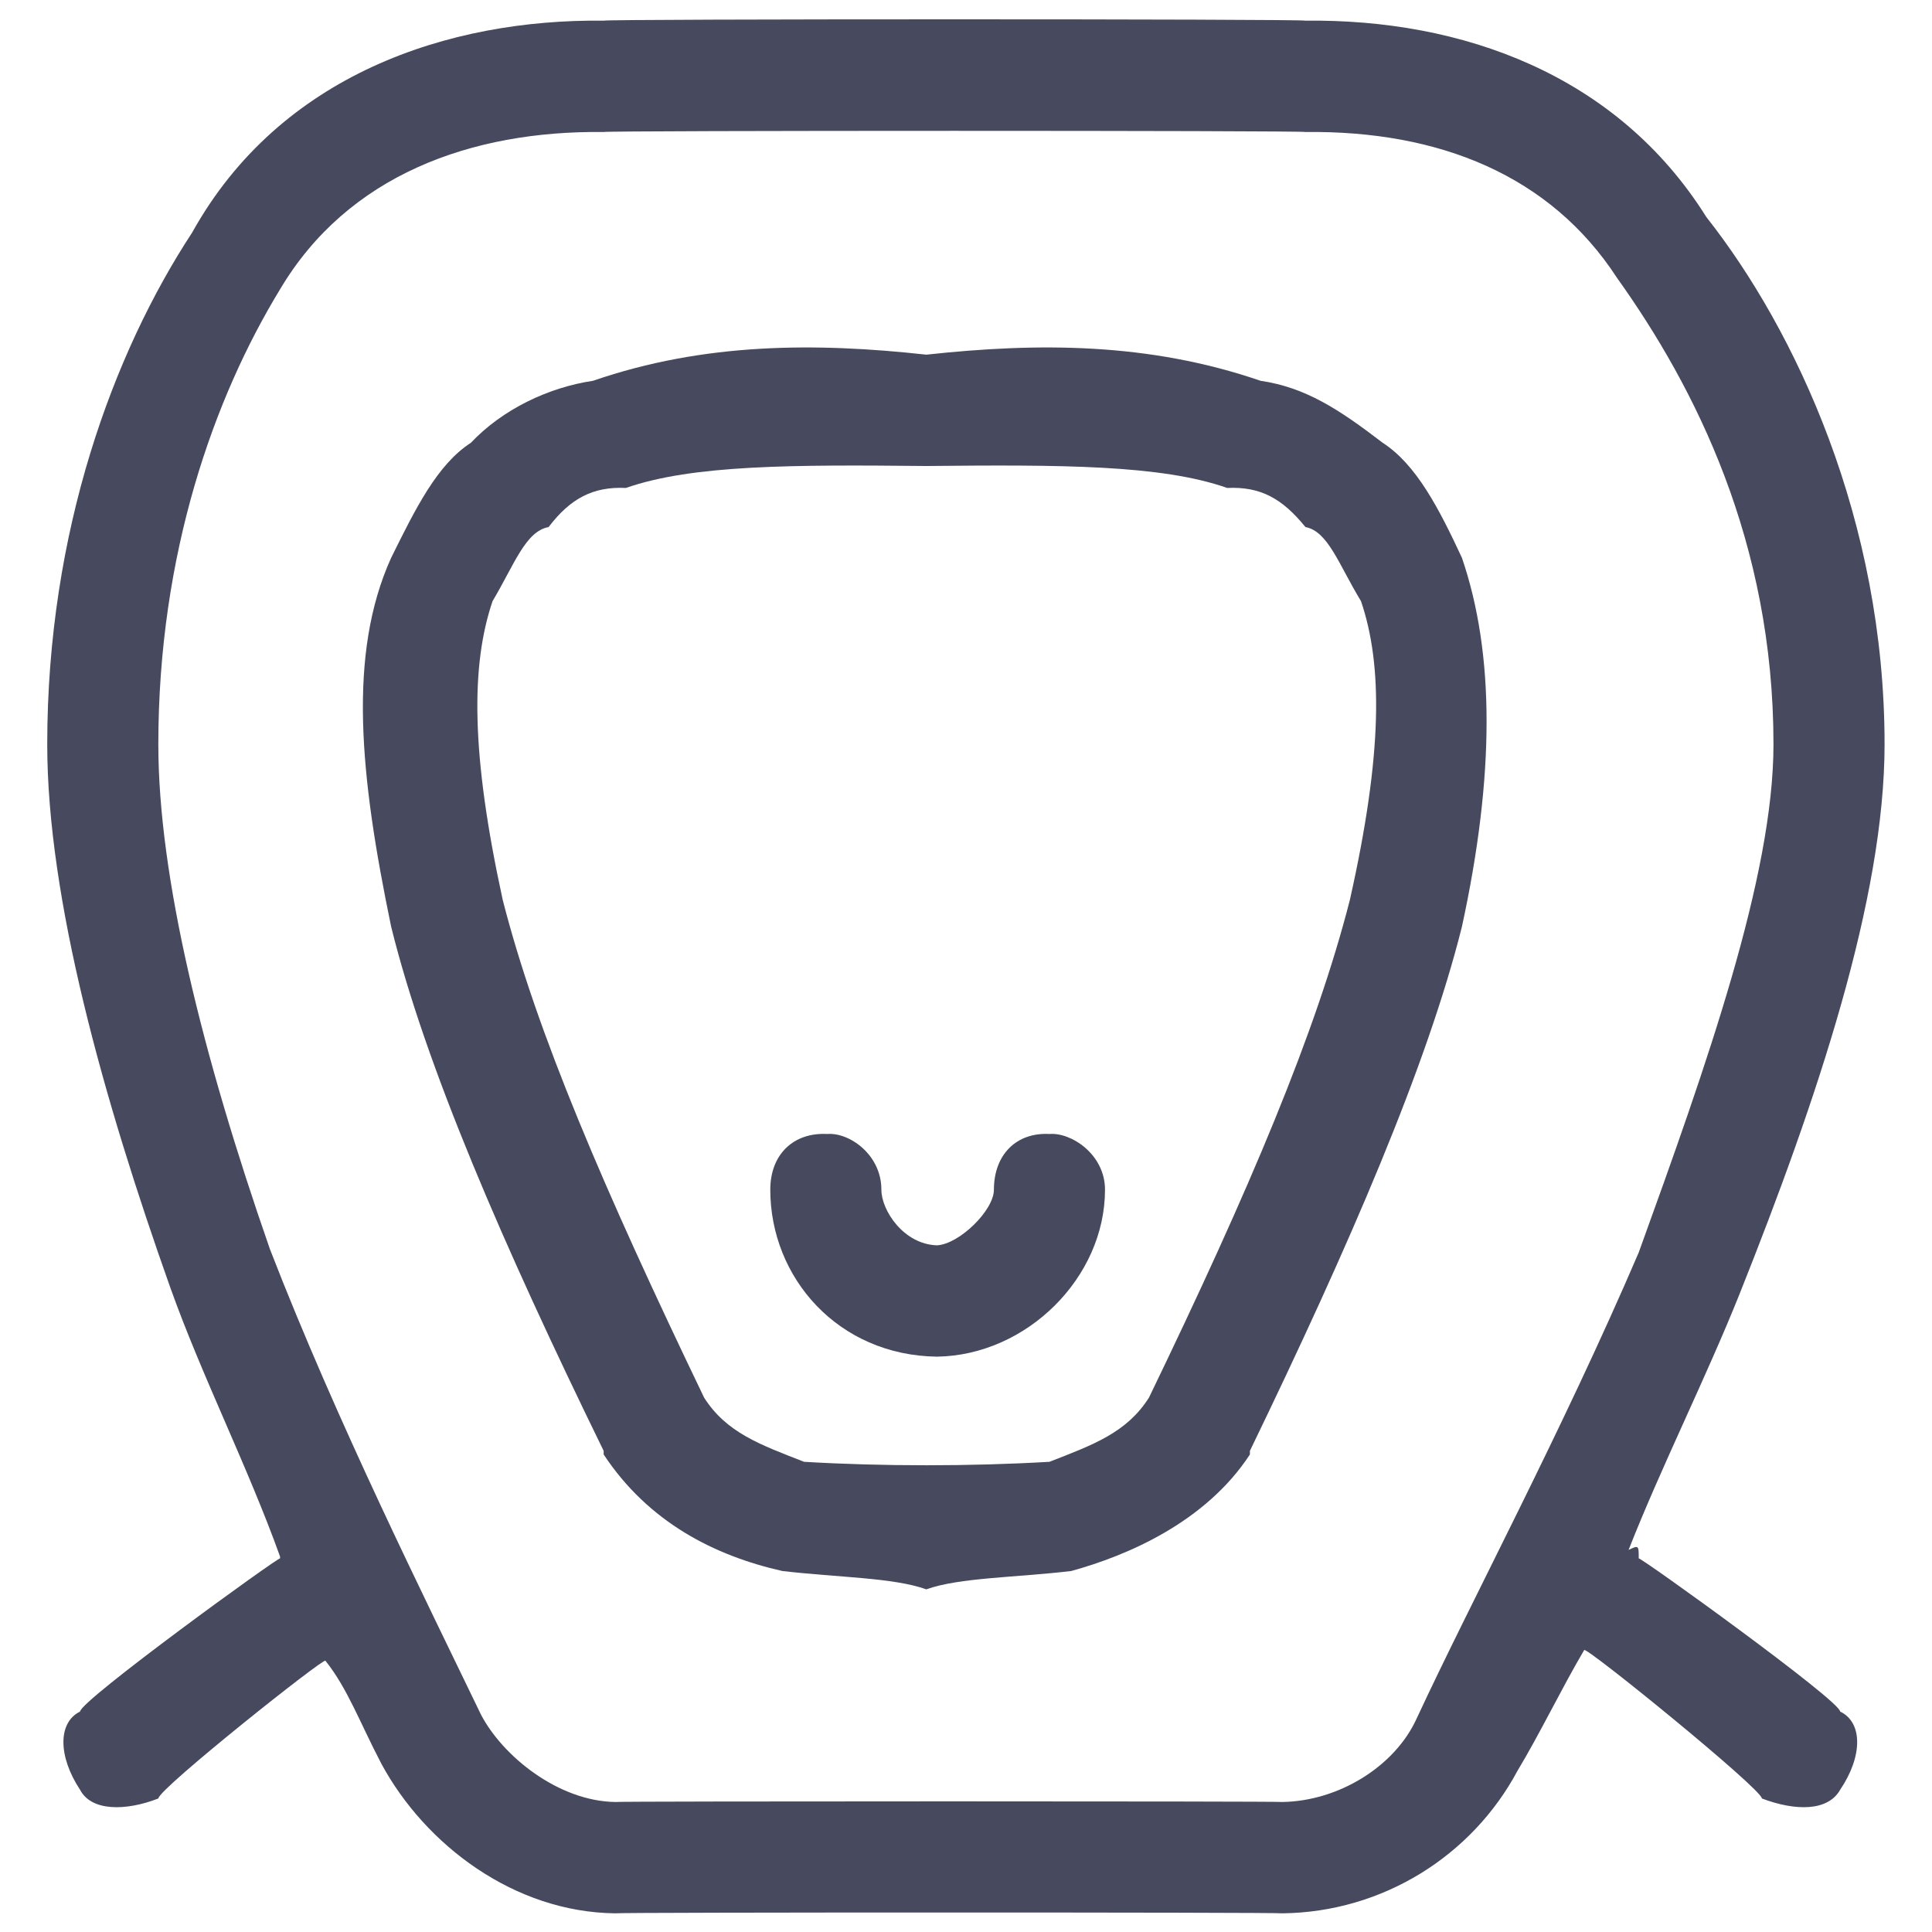 <svg xmlns="http://www.w3.org/2000/svg" version="1.1" xmlns:xlink="http://www.w3.org/1999/xlink" width="100%" height="100%" id="svgWorkerArea" viewBox="0 0 400 400" xmlns:artdraw="https://artdraw.muisca.co" style="background: white;"><defs id="defsdoc"><pattern id="patternBool" x="0" y="0" width="10" height="10" patternUnits="userSpaceOnUse" patternTransform="rotate(35)"><circle cx="5" cy="5" r="4" style="stroke: none;fill: #ff000070;"></circle></pattern></defs><g id="fileImp-298229453" class="cosito"><path id="pathImp-283955642" clip-rule="evenodd" fill="#47495F" fill-rule="evenodd" class="grouped" d="M122.78 78.838C113.58 80.207 104.08 84.707 97.48 91.682 90.48 96.207 85.98 105.407 80.98 115.494 71.98 135.407 74.48 160.507 80.98 191.842 88.08 220.607 104.08 257.607 124.98 300.385 124.98 299.107 124.98 299.107 124.98 301.132 134.28 315.207 147.98 322.107 161.98 325.261 173.48 326.607 184.98 326.607 191.78 329.058 198.58 326.607 210.48 326.607 221.78 325.261 233.28 322.107 249.58 315.207 258.78 301.132 258.78 299.107 258.78 299.107 258.78 300.385 279.48 257.607 295.48 220.607 302.68 191.842 309.48 160.507 309.48 135.407 302.68 115.494 297.98 105.407 293.28 96.207 286.28 91.682 277.18 84.707 270.28 80.207 260.98 78.838 237.88 70.907 214.98 70.907 191.78 73.43 168.88 70.907 145.78 70.907 122.78 78.838 122.78 77.707 122.78 77.707 122.78 78.838M191.78 96.481C164.28 96.207 143.38 96.207 129.58 101.025 122.78 100.707 118.08 103.207 113.58 109.124 108.78 110.007 106.48 116.907 101.98 124.458 97.48 137.707 97.48 156.007 104.08 186.3 111.08 213.707 124.98 246.107 145.78 289.365 150.38 296.607 157.38 299.107 166.48 302.651 182.48 303.607 201.08 303.607 217.28 302.651 226.38 299.107 233.28 296.607 237.88 289.365 258.78 246.107 272.48 213.707 279.48 186.3 286.28 156.007 286.28 137.707 281.78 124.458 277.18 116.907 274.98 110.007 270.28 109.124 265.48 103.207 260.98 100.707 254.08 101.025 240.38 96.207 219.48 96.207 191.78 96.481 191.78 96.207 191.78 96.207 191.78 96.481"></path><path id="pathImp-274914297" clip-rule="evenodd" fill="#47495F" fill-rule="evenodd" class="grouped" d="M127.38 396.134C106.48 395.907 88.08 382.007 78.98 365.205 74.48 356.607 71.98 349.607 67.38 343.844 67.38 342.907 32.78 370.407 32.78 372.358 25.98 375.007 18.88 375.007 16.58 370.557 11.98 363.607 11.98 356.607 16.58 354.36 16.58 352.107 57.98 322.107 57.98 322.659 57.98 322.107 57.98 322.107 57.98 322.262 51.28 303.607 41.88 285.107 35.28 266.642 21.38 227.507 9.78 186.007 9.78 154.106 9.78 110.007 23.48 73.007 39.78 48.152 57.98 15.407 92.88 3.907 124.98 4.279 124.98 3.907 270.28 3.907 270.28 4.279 302.68 3.907 334.78 15.407 353.28 44.933 371.78 68.407 390.18 107.707 390.18 154.106 390.18 186.007 376.28 227.507 360.18 267.848 353.28 285.107 343.98 303.607 337.18 320.891 339.28 319.907 339.28 319.907 339.28 322.659 339.28 322.107 380.98 352.107 380.98 354.36 385.68 356.607 385.68 363.607 380.98 370.557 378.48 375.007 371.78 375.007 364.78 372.358 364.78 370.407 327.98 340.507 327.98 341.638 323.28 349.607 318.78 359.007 314.18 366.623 304.78 384.207 286.28 395.907 265.48 396.134 265.48 395.907 127.38 395.907 127.38 396.134 127.38 395.907 127.38 395.907 127.38 396.134M57.98 59.904C71.98 36.307 97.48 27.007 124.98 27.33 124.98 27.007 270.28 27.007 270.28 27.33 297.98 27.007 320.98 36.307 334.78 57.524 350.98 80.207 367.18 112.207 367.18 154.106 367.18 181.507 353.28 220.607 339.28 259.317 323.28 296.607 304.78 331.107 293.28 355.849 288.78 365.707 277.18 372.907 265.48 373.084 265.48 372.907 127.38 372.907 127.38 373.084 115.58 372.907 104.08 363.607 99.58 354.991 88.08 331.107 69.78 294.507 55.88 258.607 41.88 218.407 32.78 181.507 32.78 154.106 32.78 114.507 44.38 82.207 57.98 59.904 57.98 59.307 57.98 59.307 57.98 59.904"></path><path id="pathImp-721900547" clip-rule="evenodd" fill="#47495F" fill-rule="evenodd" class="grouped" d="M171.28 234.782C175.78 234.407 182.48 239.007 182.48 246.307 182.48 250.607 187.08 257.607 193.98 257.832 198.58 257.607 205.78 250.607 205.78 246.307 205.78 239.007 210.48 234.407 217.28 234.782 221.78 234.407 228.78 239.007 228.78 246.307 228.78 264.507 212.58 280.607 193.98 280.882 173.48 280.607 159.48 264.507 159.48 246.307 159.48 239.007 164.28 234.407 171.28 234.782 171.28 234.407 171.28 234.407 171.28 234.782"></path></g></svg>